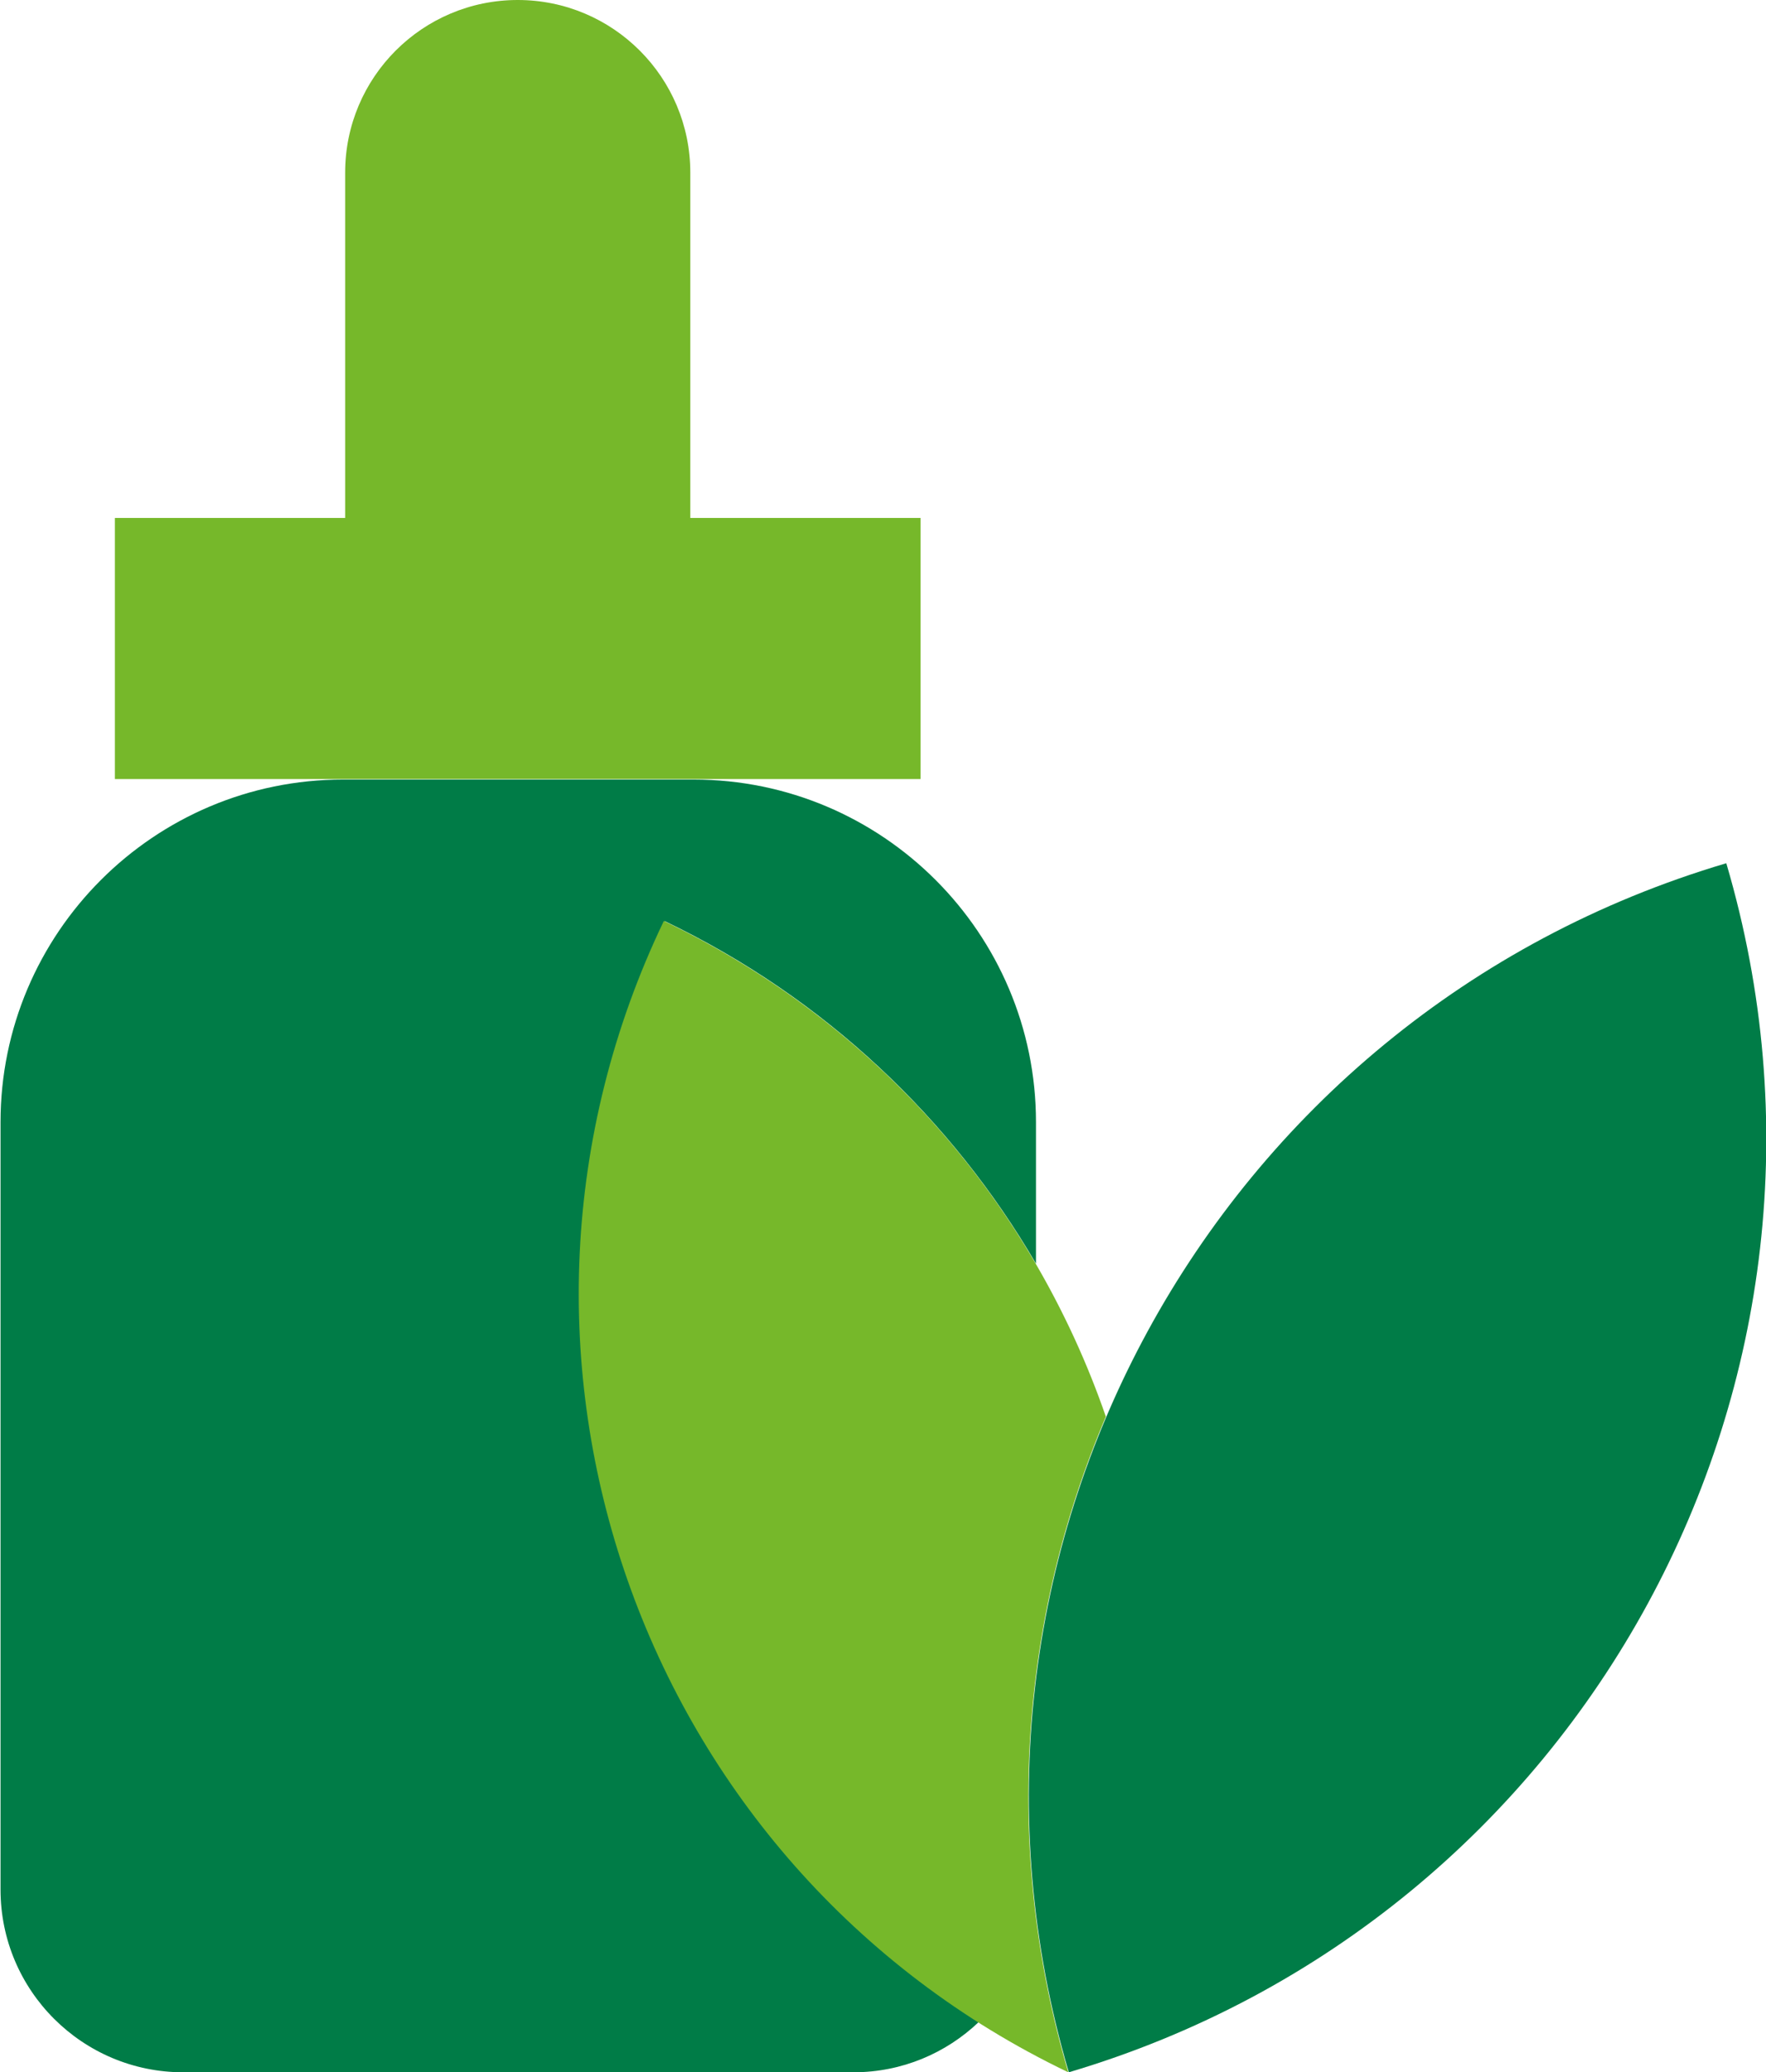 <?xml version="1.0" encoding="UTF-8"?>
<svg id="Calque_2" data-name="Calque 2" xmlns="http://www.w3.org/2000/svg" viewBox="0 0 33.36 39.13">
  <defs>
    <style>
      .cls-1 {
        fill: #007c47;
      }

      .cls-2 {
        fill: #76b82a;
      }
    </style>
  </defs>
  <g id="_Calque_" data-name="&amp;lt;Calque&amp;gt;">
    <path class="cls-1" d="m20.19,39.13h0c-2.87-9.73,2.69-19.95,12.42-22.83,2.87,9.73-2.69,19.95-12.42,22.83"/>
    <path class="cls-1" d="m12.55,17.39h0c3.05,1.46,5.43,3.75,7.02,6.47v-2.67c0-3.57-2.9-6.47-6.47-6.47h-6.62c-3.57,0-6.47,2.9-6.47,6.47v14.49c0,1.91,1.55,3.45,3.45,3.45h12.66c.92,0,1.75-.36,2.37-.95-6.87-4.36-9.54-13.27-5.93-20.79"/>
    <path class="cls-2" d="m13.04,9.78V3.26c0-1.8-1.46-3.26-3.26-3.26s-3.26,1.46-3.26,3.26v6.52H2.17v4.93h15.22v-4.93h-4.35Z"/>
    <path class="cls-2" d="m20.89,26.75c-1.37-3.96-4.26-7.4-8.35-9.36h0c-3.89,8.11-.48,17.85,7.64,21.74-1.25-4.25-.9-8.59.71-12.38"/>
  </g>
</svg>